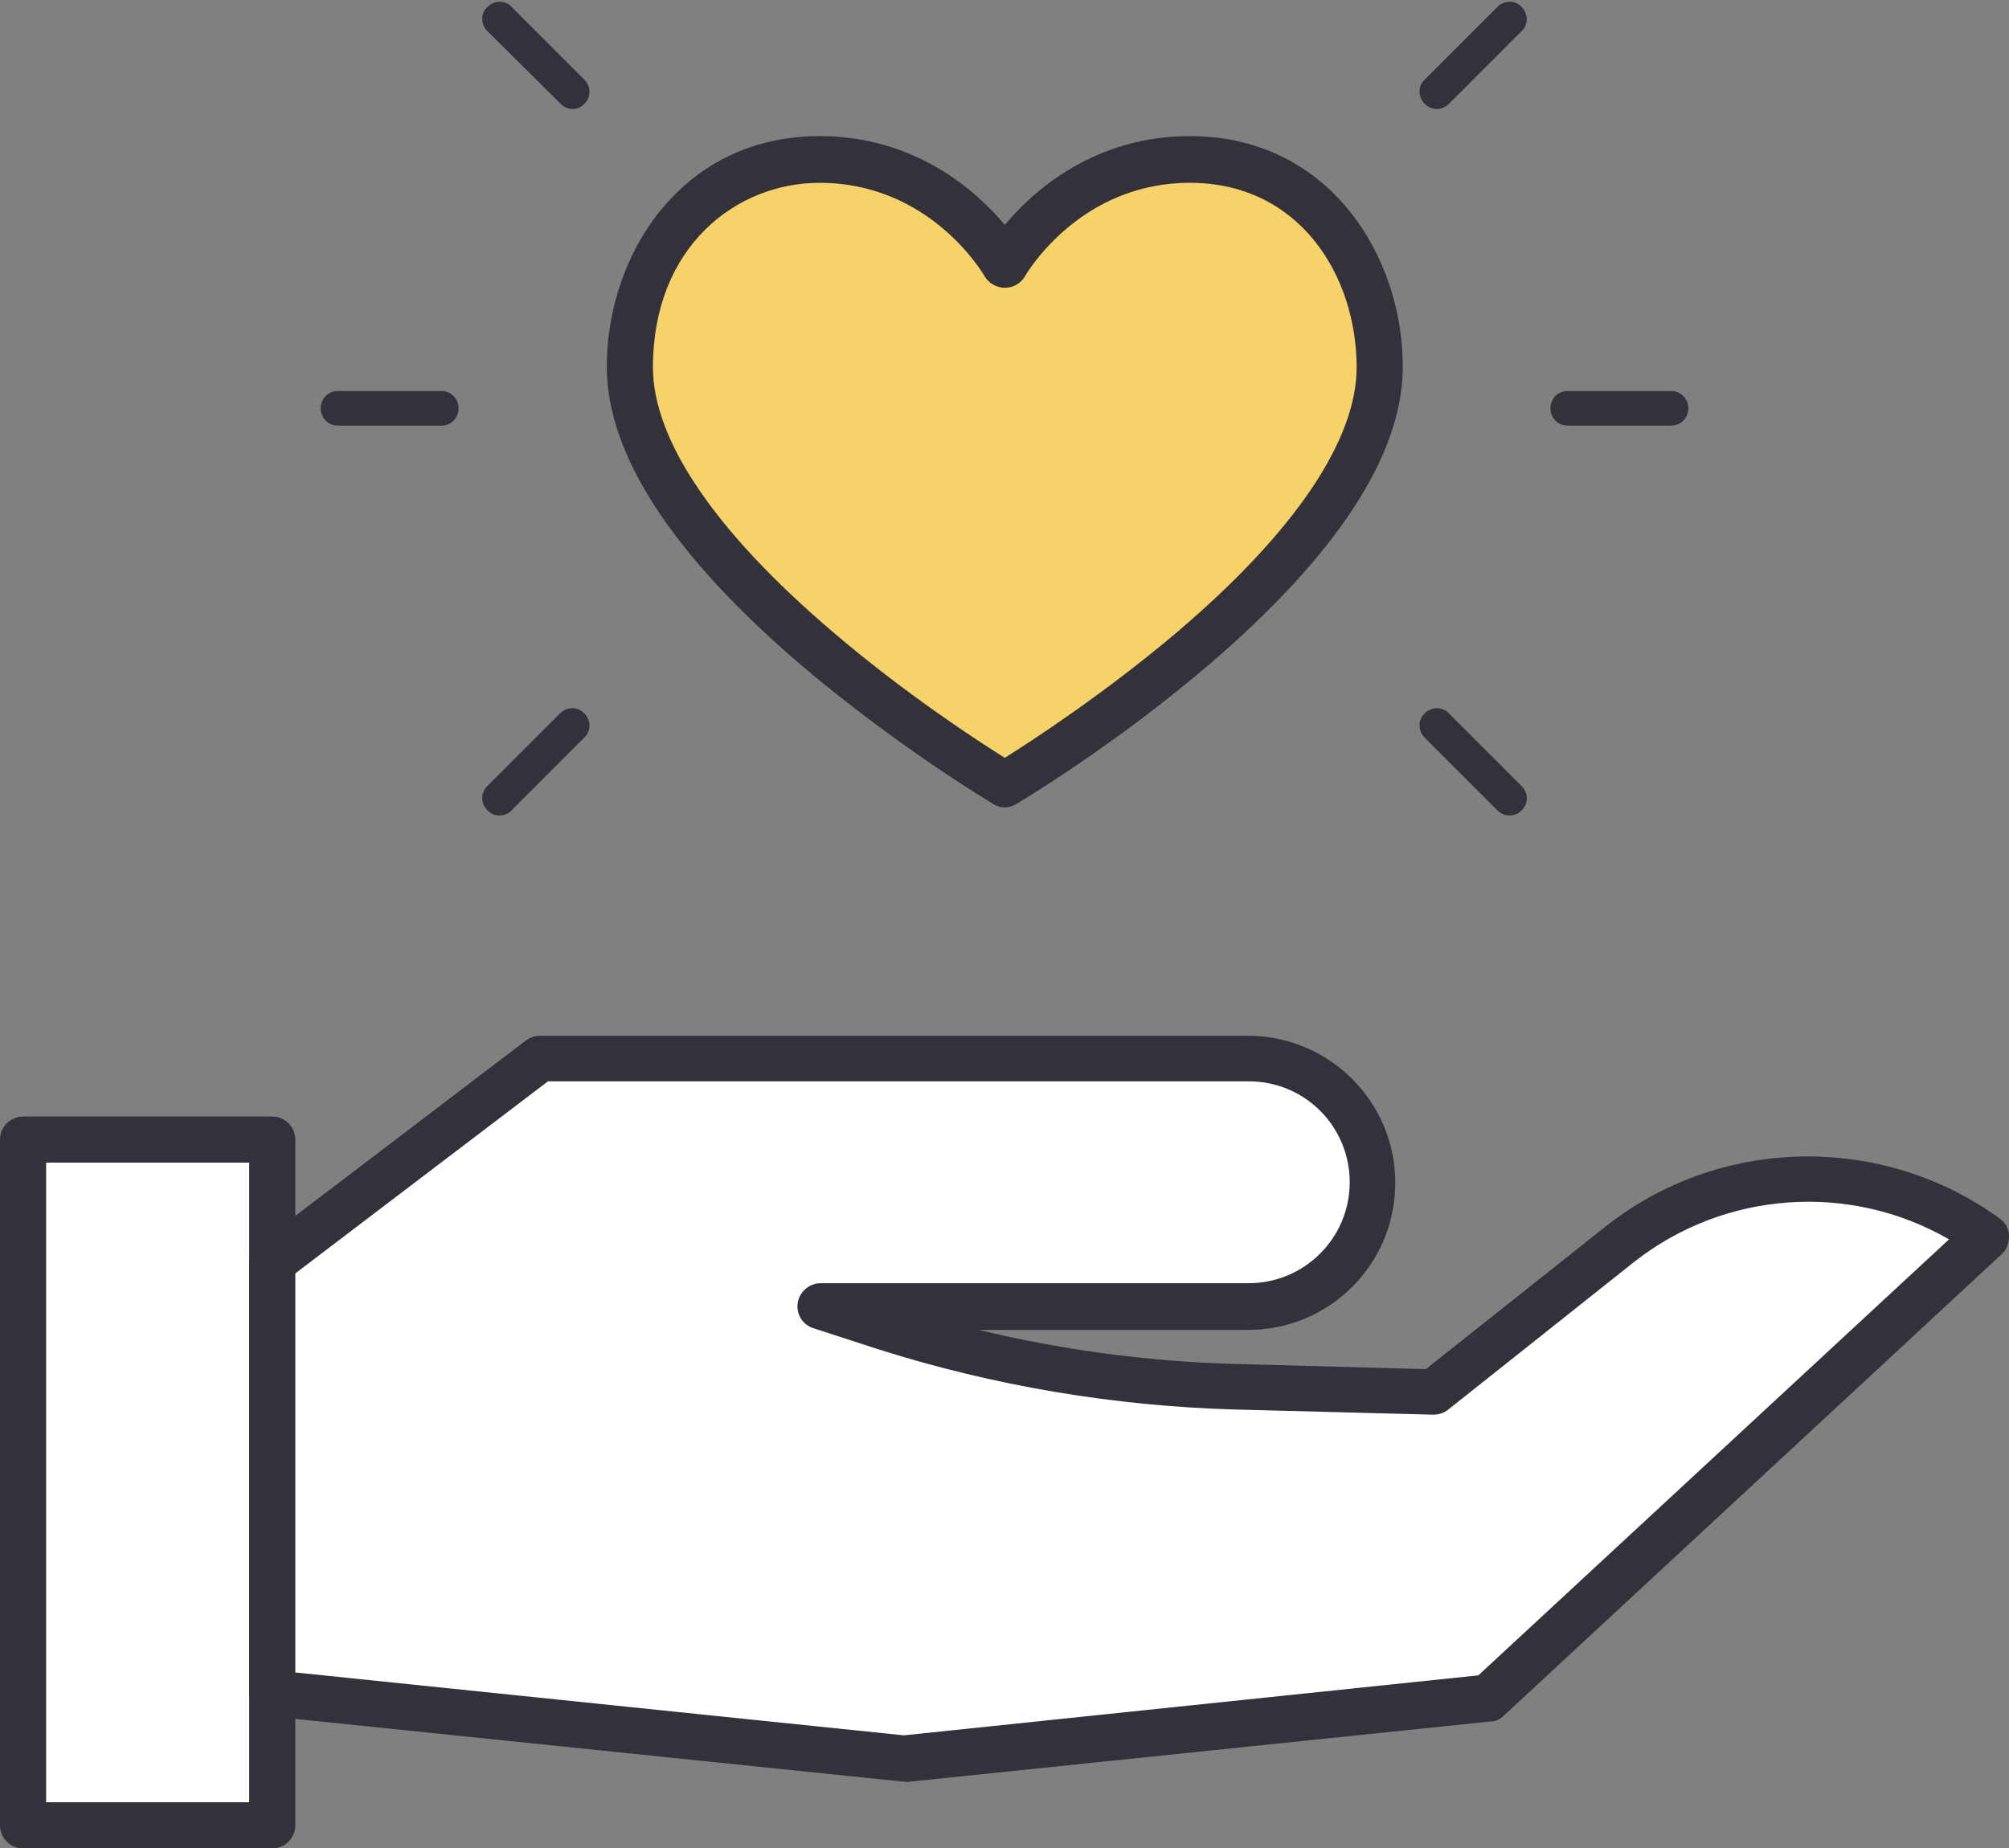 <?xml version="1.0" encoding="UTF-8" standalone="no"?><svg xmlns="http://www.w3.org/2000/svg" xmlns:xlink="http://www.w3.org/1999/xlink" fill="#000000" height="320.5" preserveAspectRatio="xMidYMid meet" version="1" viewBox="0.0 -0.3 348.3 320.5" width="348.3" zoomAndPan="magnify"><rect x="0.0" y="-0.3" width="348.3" height="320.5" fill="#808080" stroke="none"/><g><g><g><g id="change1_1"><path d="M4 197.3H47.2V316.2H4z" fill="#ffffff"/></g><g id="change2_9"><path d="M47.2,320.2H4c-2.2,0-4-1.8-4-4V197.3c0-2.2,1.8-4,4-4h43.2c2.2,0,4,1.8,4,4v118.9 C51.2,318.4,49.4,320.2,47.2,320.2z M8,312.2h35.2V201.3H8V312.2z" fill="#34313a"/></g></g><g><g id="change1_2"><path d="M47.2,218.6l46.4-35.3h122.8c11.9,0,21.5,9.6,21.5,21.5v0c0,11.9-9.6,21.5-21.5,21.5h-74.2l11.3,3.6 c19.6,6.3,40,9.7,60.5,10.2l34.5,0.9l32.1-25.5c18.5-14.7,44.5-15.3,63.6-1.4l0,0l-86.3,80l-101.3,10.5L47.2,293.3V218.6z" fill="#ffffff"/></g><g id="change2_4"><path d="M156.7,308.6c-0.1,0-0.3,0-0.4,0L46.8,297.3c-2-0.2-3.6-1.9-3.6-4v-74.7c0-1.2,0.6-2.4,1.6-3.2l46.4-35.3 c0.7-0.5,1.5-0.8,2.4-0.8h122.8c14,0,25.5,11.4,25.5,25.5s-11.4,25.5-25.5,25.5h-46.7c14.5,3.5,29.4,5.5,44.4,5.9l33.1,0.9 l31-24.6c19.8-15.8,48-16.4,68.5-1.5c1,0.7,1.6,1.8,1.6,3s-0.4,2.4-1.3,3.2l-86.3,80c-0.6,0.6-1.4,1-2.3,1l-101.3,10.5 C157,308.6,156.8,308.6,156.7,308.6z M51.2,289.7l105.5,10.9l99.6-10.4l81.6-75.6c-17.1-9.9-38.9-8.5-54.7,4l-32.1,25.5 c-0.7,0.6-1.7,0.9-2.6,0.9l-34.5-0.9c-20.9-0.6-41.7-4.1-61.6-10.4L141,230c-1.9-0.6-3-2.5-2.7-4.4s2-3.4,4-3.4h74.2 c9.6,0,17.5-7.8,17.5-17.5s-7.8-17.5-17.5-17.5H95l-43.8,33.3V289.7z" fill="#34313a"/></g></g></g><g><g><g id="change3_1"><path d="M206.3,27.4c-21.6,0-32.1,18.2-32.1,18.2s-10.4-18.2-32.1-18.2c-21.6,0-32.9,18.4-32.9,36 c0,33.8,65,72.4,65,72.4s65-38.6,65-72.4C239.2,45.8,227.9,27.4,206.3,27.4z" fill="#f6d36a"/></g><g id="change2_6"><path d="M174.2,139.7c-0.7,0-1.4-0.2-2-0.6c-0.7-0.4-16.7-10-33.1-23.9c-22.5-19.2-33.9-36.7-33.9-51.9 c0-19.4,12.9-40,36.9-40c16.5,0,27.1,9.4,32.1,15.4c5-6,15.6-15.4,32.1-15.4c24,0,36.9,20.6,36.9,40c0,15.2-11.4,32.7-33.9,51.9 c-16.3,13.9-32.4,23.5-33.1,23.9C175.6,139.5,174.9,139.7,174.2,139.7z M142.1,31.4c-14.4,0-28.9,11-28.9,32 c0,12.6,10.8,28.5,31.1,45.8c12.5,10.7,25.1,18.9,29.9,21.9c4.8-3,17.5-11.3,30-21.9c20.3-17.3,31-33.2,31-45.8 c0-15.9-9.9-32-28.9-32c-19,0-28.2,15.5-28.6,16.2c-0.7,1.2-2,2-3.5,2c0,0,0,0,0,0c-1.4,0-2.8-0.8-3.5-2 C170.3,46.9,161.1,31.4,142.1,31.4z" fill="#34313a"/></g></g><g><g><g><g id="change2_5"><path d="M76.5,73.5H58.6c-1.7,0-3-1.3-3-3s1.3-3,3-3h17.9c1.7,0,3,1.3,3,3S78.2,73.5,76.5,73.5z" fill="#34313a"/></g></g><g><g id="change2_7"><path d="M86.6,141.1c-0.8,0-1.5-0.3-2.1-0.9c-1.2-1.2-1.2-3.1,0-4.2l12.6-12.6c1.2-1.2,3.1-1.2,4.2,0 c1.2,1.2,1.2,3.1,0,4.2l-12.6,12.6C88.2,140.8,87.4,141.1,86.6,141.1z" fill="#34313a"/></g></g><g><g id="change2_3"><path d="M99.3,18.6c-0.8,0-1.5-0.3-2.1-0.9L84.5,5.1c-1.2-1.2-1.2-3.1,0-4.2c1.2-1.2,3.1-1.2,4.2,0l12.6,12.6 c1.2,1.2,1.2,3.1,0,4.2C100.8,18.3,100,18.6,99.3,18.6z" fill="#34313a"/></g></g></g><g><g><g id="change2_8"><path d="M289.7,73.5h-17.9c-1.7,0-3-1.3-3-3s1.3-3,3-3h17.9c1.7,0,3,1.3,3,3S291.4,73.5,289.7,73.5z" fill="#34313a"/></g></g><g><g id="change2_1"><path d="M249.1,18.6c-0.8,0-1.5-0.3-2.1-0.9c-1.2-1.2-1.2-3.1,0-4.2l12.6-12.6c1.2-1.2,3.1-1.2,4.2,0 c1.2,1.2,1.2,3.1,0,4.2l-12.6,12.6C250.6,18.3,249.8,18.6,249.1,18.6z" fill="#34313a"/></g></g><g><g id="change2_2"><path d="M261.7,141.1c-0.8,0-1.5-0.3-2.1-0.9L247,127.6c-1.2-1.2-1.2-3.1,0-4.2c1.2-1.2,3.1-1.2,4.2,0 l12.6,12.6c1.2,1.2,1.2,3.1,0,4.2C263.3,140.8,262.5,141.1,261.7,141.1z" fill="#34313a"/></g></g></g></g></g></g></svg>